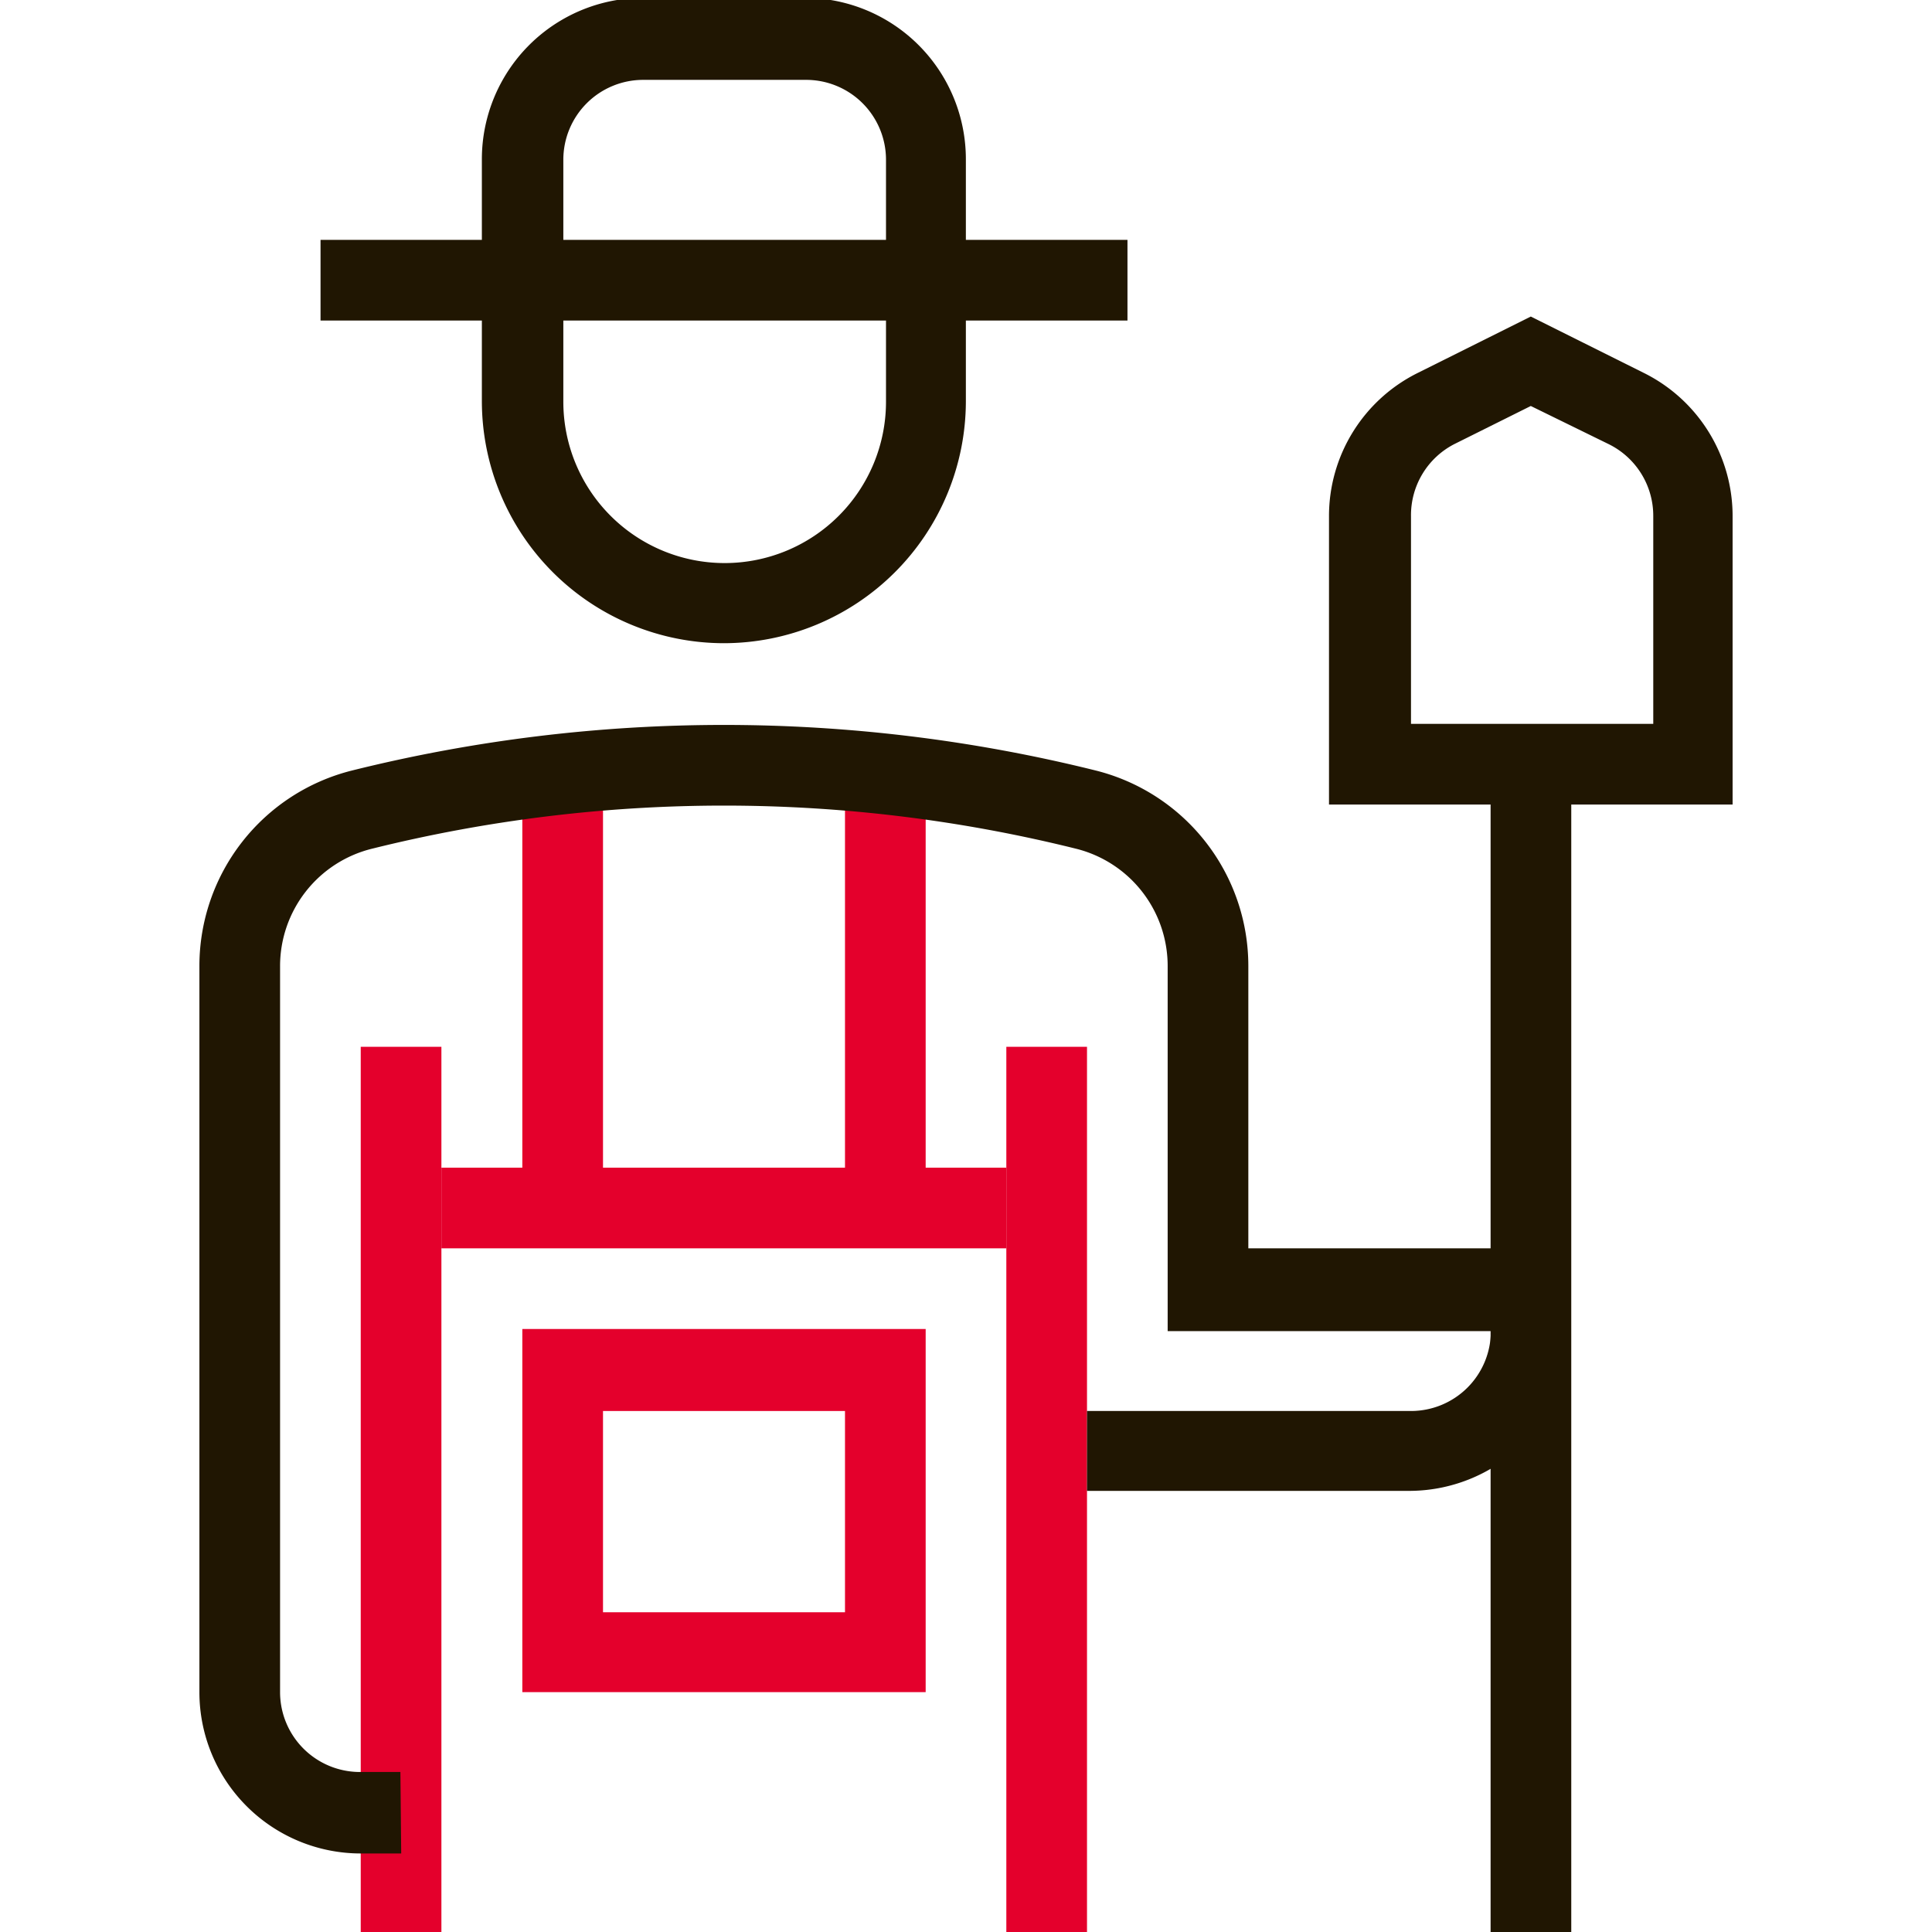 <svg id="Calque_1" data-name="Calque 1" xmlns="http://www.w3.org/2000/svg" viewBox="0 0 72.57 72.57"><defs><style>.cls-1{fill:#201602;}.cls-2{fill:#e4002c;}</style></defs><title>8 - logiciel-suivi-adhérent-cooperatives-agricoles</title><path class="cls-1" d="M27.19,24.16a9.1,9.1,0,0,1-9.09-9.09V6A6.06,6.06,0,0,1,24.16-.08h6.06A6.06,6.06,0,0,1,36.28,6v9.09A9.1,9.1,0,0,1,27.19,24.16ZM24.16,3a3,3,0,0,0-3,3v9.09a6.06,6.06,0,1,0,12.12,0V6a3,3,0,0,0-3-3Z"/><rect class="cls-1" x="12.04" y="9.01" width="30.31" height="3.03"/><rect class="cls-2" x="13.55" y="39.32" width="3.03" height="33.34"/><rect class="cls-2" x="19.62" y="28.71" width="3.03" height="16.67"/><rect class="cls-2" x="31.74" y="28.71" width="3.03" height="16.67"/><path class="cls-2" d="M34.77,63.56H19.62V49.92H34.77Zm-12.12-3h9.09V53H22.65Z"/><rect class="cls-2" x="37.8" y="39.32" width="3.03" height="33.34"/><path class="cls-1" d="M15.07,69.62H13.55a6.06,6.06,0,0,1-6.06-6.06V36.29a7.57,7.57,0,0,1,5.74-7.35,57.84,57.84,0,0,1,27.92,0,7.57,7.57,0,0,1,5.74,7.35v10.6H59v3A6.07,6.07,0,0,1,53,56H40.83V53H53a3,3,0,0,0,3-3H43.86V36.29a4.54,4.54,0,0,0-3.44-4.41,54.79,54.79,0,0,0-26.45,0,4.54,4.54,0,0,0-3.45,4.41V63.56a3,3,0,0,0,3,3h1.52Z"/><rect class="cls-2" x="16.58" y="43.86" width="21.22" height="3.03"/><rect class="cls-1" x="55.99" y="28.71" width="3.03" height="43.95"/><path class="cls-1" d="M65.08,30.22H49.92V19.39A6,6,0,0,1,53.27,14l4.23-2.11L61.73,14a6,6,0,0,1,3.35,5.42ZM53,27.19h9.1v-7.8a3,3,0,0,0-1.68-2.71L57.5,15.25l-2.87,1.43A3,3,0,0,0,53,19.39Z"/></svg>